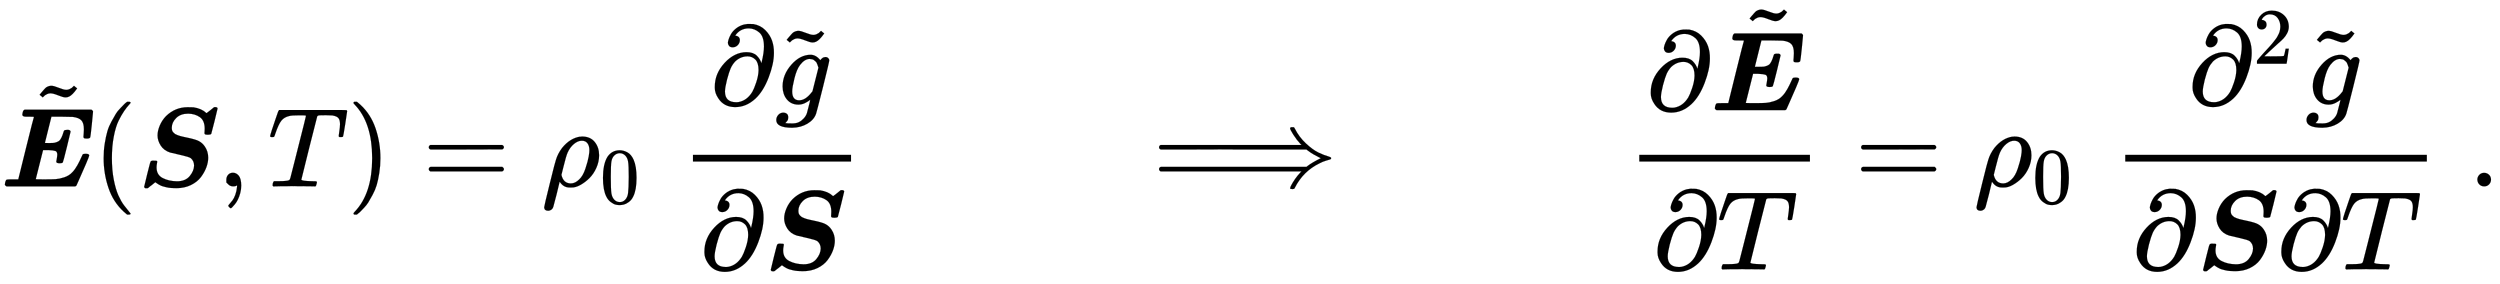 <svg xmlns:xlink="http://www.w3.org/1999/xlink" width="51.484ex" height="5.843ex" style="vertical-align: -2.005ex;" viewBox="0 -1652.5 22166.7 2515.6" role="img" focusable="false" xmlns="http://www.w3.org/2000/svg" aria-labelledby="MathJax-SVG-1-Title">
<title id="MathJax-SVG-1-Title">{\displaystyle {\tilde {\boldsymbol {E}}}({\boldsymbol {S}},T)=\rho _{0}~{\frac {\partial {\tilde {g}}}{\partial {\boldsymbol {S}}}}\qquad \implies \qquad {\frac {\partial {\tilde {\boldsymbol {E}}}}{\partial T}}=\rho _{0}~{\frac {\partial ^{2}{\tilde {g}}}{\partial {\boldsymbol {S}}\partial T}}~.}</title>
<defs aria-hidden="true">
<path stroke-width="1" id="E1-MJMATHBI-45" d="M257 618H231Q198 618 198 636Q202 672 214 678L219 680H811Q817 677 820 673T824 666L825 664Q825 659 814 549T799 433Q793 424 771 424Q752 424 746 427T740 441Q740 445 742 466T744 505Q744 561 722 585T646 616Q639 617 545 618H456Q456 617 427 502T398 385Q398 384 435 384Q461 385 471 385T499 391T526 405T545 433T562 478Q566 494 571 497T595 501H604Q622 501 626 486Q626 482 593 349T557 213Q552 205 530 205Q499 205 499 219Q499 222 503 242T508 281Q508 308 491 314T429 322Q425 322 423 322H382L317 64Q317 62 390 62Q460 62 493 64T569 80T640 124Q665 149 686 187T719 253T733 283Q739 289 760 289Q791 289 791 274Q791 267 763 201T706 71L678 8Q676 4 667 0H58Q47 5 43 15Q47 54 60 60Q64 62 113 62H162L163 66Q163 67 231 341T301 616Q301 618 257 618Z"></path>
<path stroke-width="1" id="E1-MJMAIN-7E" d="M179 251Q164 251 151 245T131 234T111 215L97 227L83 238Q83 239 95 253T121 283T142 304Q165 318 187 318T253 300T320 282Q335 282 348 288T368 299T388 318L402 306L416 295Q375 236 344 222Q330 215 313 215Q292 215 248 233T179 251Z"></path>
<path stroke-width="1" id="E1-MJMAIN-28" d="M94 250Q94 319 104 381T127 488T164 576T202 643T244 695T277 729T302 750H315H319Q333 750 333 741Q333 738 316 720T275 667T226 581T184 443T167 250T184 58T225 -81T274 -167T316 -220T333 -241Q333 -250 318 -250H315H302L274 -226Q180 -141 137 -14T94 250Z"></path>
<path stroke-width="1" id="E1-MJMATHBI-53" d="M354 45Q429 45 467 91T506 184Q506 225 477 250Q461 262 384 279T294 300Q238 318 210 362T182 452Q182 493 202 540T257 623Q338 702 449 702Q491 702 501 701Q571 690 610 654Q614 649 617 650Q618 650 650 675T683 702Q685 703 692 703Q714 703 714 690Q714 686 687 578T658 466Q653 458 629 458Q606 458 602 463Q600 465 599 466Q599 467 599 469T598 473Q598 475 599 487T600 511Q600 584 557 614T454 645Q386 645 347 606T308 520Q308 506 311 496T323 477T338 464T360 454T384 446T413 439T441 433Q523 416 549 401Q581 384 602 352Q631 309 631 254Q631 214 615 170T567 83T478 12T347 -16Q322 -16 300 -14T261 -8T230 0T205 10T187 20T172 30L162 37L130 11Q124 7 119 3T110 -4T104 -9T100 -13T96 -15T93 -16T91 -17T88 -17H82Q76 -17 73 -16T69 -14T66 -10T63 -5L90 107Q97 133 106 170Q116 211 120 219T136 228H148Q167 228 173 227T179 218Q179 216 176 200T173 168Q173 102 227 74T354 45Z"></path>
<path stroke-width="1" id="E1-MJMAIN-2C" d="M78 35T78 60T94 103T137 121Q165 121 187 96T210 8Q210 -27 201 -60T180 -117T154 -158T130 -185T117 -194Q113 -194 104 -185T95 -172Q95 -168 106 -156T131 -126T157 -76T173 -3V9L172 8Q170 7 167 6T161 3T152 1T140 0Q113 0 96 17Z"></path>
<path stroke-width="1" id="E1-MJMATHI-54" d="M40 437Q21 437 21 445Q21 450 37 501T71 602L88 651Q93 669 101 677H569H659Q691 677 697 676T704 667Q704 661 687 553T668 444Q668 437 649 437Q640 437 637 437T631 442L629 445Q629 451 635 490T641 551Q641 586 628 604T573 629Q568 630 515 631Q469 631 457 630T439 622Q438 621 368 343T298 60Q298 48 386 46Q418 46 427 45T436 36Q436 31 433 22Q429 4 424 1L422 0Q419 0 415 0Q410 0 363 1T228 2Q99 2 64 0H49Q43 6 43 9T45 27Q49 40 55 46H83H94Q174 46 189 55Q190 56 191 56Q196 59 201 76T241 233Q258 301 269 344Q339 619 339 625Q339 630 310 630H279Q212 630 191 624Q146 614 121 583T67 467Q60 445 57 441T43 437H40Z"></path>
<path stroke-width="1" id="E1-MJMAIN-29" d="M60 749L64 750Q69 750 74 750H86L114 726Q208 641 251 514T294 250Q294 182 284 119T261 12T224 -76T186 -143T145 -194T113 -227T90 -246Q87 -249 86 -250H74Q66 -250 63 -250T58 -247T55 -238Q56 -237 66 -225Q221 -64 221 250T66 725Q56 737 55 738Q55 746 60 749Z"></path>
<path stroke-width="1" id="E1-MJMAIN-3D" d="M56 347Q56 360 70 367H707Q722 359 722 347Q722 336 708 328L390 327H72Q56 332 56 347ZM56 153Q56 168 72 173H708Q722 163 722 153Q722 140 707 133H70Q56 140 56 153Z"></path>
<path stroke-width="1" id="E1-MJMATHI-3C1" d="M58 -216Q25 -216 23 -186Q23 -176 73 26T127 234Q143 289 182 341Q252 427 341 441Q343 441 349 441T359 442Q432 442 471 394T510 276Q510 219 486 165T425 74T345 13T266 -10H255H248Q197 -10 165 35L160 41L133 -71Q108 -168 104 -181T92 -202Q76 -216 58 -216ZM424 322Q424 359 407 382T357 405Q322 405 287 376T231 300Q217 269 193 170L176 102Q193 26 260 26Q298 26 334 62Q367 92 389 158T418 266T424 322Z"></path>
<path stroke-width="1" id="E1-MJMAIN-30" d="M96 585Q152 666 249 666Q297 666 345 640T423 548Q460 465 460 320Q460 165 417 83Q397 41 362 16T301 -15T250 -22Q224 -22 198 -16T137 16T82 83Q39 165 39 320Q39 494 96 585ZM321 597Q291 629 250 629Q208 629 178 597Q153 571 145 525T137 333Q137 175 145 125T181 46Q209 16 250 16Q290 16 318 46Q347 76 354 130T362 333Q362 478 354 524T321 597Z"></path>
<path stroke-width="1" id="E1-MJMAIN-2202" d="M202 508Q179 508 169 520T158 547Q158 557 164 577T185 624T230 675T301 710L333 715H345Q378 715 384 714Q447 703 489 661T549 568T566 457Q566 362 519 240T402 53Q321 -22 223 -22Q123 -22 73 56Q42 102 42 148V159Q42 276 129 370T322 465Q383 465 414 434T455 367L458 378Q478 461 478 515Q478 603 437 639T344 676Q266 676 223 612Q264 606 264 572Q264 547 246 528T202 508ZM430 306Q430 372 401 400T333 428Q270 428 222 382Q197 354 183 323T150 221Q132 149 132 116Q132 21 232 21Q244 21 250 22Q327 35 374 112Q389 137 409 196T430 306Z"></path>
<path stroke-width="1" id="E1-MJMATHI-67" d="M311 43Q296 30 267 15T206 0Q143 0 105 45T66 160Q66 265 143 353T314 442Q361 442 401 394L404 398Q406 401 409 404T418 412T431 419T447 422Q461 422 470 413T480 394Q480 379 423 152T363 -80Q345 -134 286 -169T151 -205Q10 -205 10 -137Q10 -111 28 -91T74 -71Q89 -71 102 -80T116 -111Q116 -121 114 -130T107 -144T99 -154T92 -162L90 -164H91Q101 -167 151 -167Q189 -167 211 -155Q234 -144 254 -122T282 -75Q288 -56 298 -13Q311 35 311 43ZM384 328L380 339Q377 350 375 354T369 368T359 382T346 393T328 402T306 405Q262 405 221 352Q191 313 171 233T151 117Q151 38 213 38Q269 38 323 108L331 118L384 328Z"></path>
<path stroke-width="1" id="E1-MJMAIN-27F9" d="M1218 514Q1218 525 1234 525Q1239 525 1242 525T1247 525T1251 524T1253 523T1255 520T1257 517T1260 512Q1297 438 1358 381T1469 300T1565 263Q1582 258 1582 250T1573 239T1536 228T1478 204Q1334 134 1260 -12Q1256 -21 1253 -22T1238 -24Q1218 -24 1218 -17Q1218 -13 1223 0Q1258 69 1309 123L1319 133H70Q56 140 56 153Q56 168 72 173H1363L1373 181Q1412 211 1490 250Q1489 251 1472 259T1427 283T1373 319L1363 327H710L707 328L390 327H72Q56 332 56 347Q56 360 70 367H1319L1309 377Q1276 412 1247 458T1218 514Z"></path>
<path stroke-width="1" id="E1-MJMAIN-32" d="M109 429Q82 429 66 447T50 491Q50 562 103 614T235 666Q326 666 387 610T449 465Q449 422 429 383T381 315T301 241Q265 210 201 149L142 93L218 92Q375 92 385 97Q392 99 409 186V189H449V186Q448 183 436 95T421 3V0H50V19V31Q50 38 56 46T86 81Q115 113 136 137Q145 147 170 174T204 211T233 244T261 278T284 308T305 340T320 369T333 401T340 431T343 464Q343 527 309 573T212 619Q179 619 154 602T119 569T109 550Q109 549 114 549Q132 549 151 535T170 489Q170 464 154 447T109 429Z"></path>
<path stroke-width="1" id="E1-MJMAIN-2E" d="M78 60Q78 84 95 102T138 120Q162 120 180 104T199 61Q199 36 182 18T139 0T96 17T78 60Z"></path>
</defs>
<g stroke="currentColor" fill="currentColor" stroke-width="0" transform="matrix(1 0 0 -1 0 0)" aria-hidden="true">
 <use xlink:href="#E1-MJMATHBI-45" x="0" y="0"></use>
 <use xlink:href="#E1-MJMAIN-7E" x="268" y="574"></use>
 <use xlink:href="#E1-MJMAIN-28" x="825" y="0"></use>
 <use xlink:href="#E1-MJMATHBI-53" x="1215" y="0"></use>
 <use xlink:href="#E1-MJMAIN-2C" x="1929" y="0"></use>
 <use xlink:href="#E1-MJMATHI-54" x="2374" y="0"></use>
 <use xlink:href="#E1-MJMAIN-29" x="3079" y="0"></use>
 <use xlink:href="#E1-MJMAIN-3D" x="3746" y="0"></use>
<g transform="translate(4802,0)">
 <use xlink:href="#E1-MJMATHI-3C1" x="0" y="0"></use>
 <use transform="scale(0.707)" xlink:href="#E1-MJMAIN-30" x="731" y="-213"></use>
</g>
<g transform="translate(6024,0)">
<g transform="translate(120,0)">
<rect stroke="none" width="1402" height="60" x="0" y="220"></rect>
<g transform="translate(152,725)">
 <use xlink:href="#E1-MJMAIN-2202" x="0" y="0"></use>
<g transform="translate(567,0)">
 <use xlink:href="#E1-MJMATHI-67" x="10" y="0"></use>
 <use xlink:href="#E1-MJMAIN-7E" x="29" y="336"></use>
</g>
</g>
<g transform="translate(60,-736)">
 <use xlink:href="#E1-MJMAIN-2202" x="0" y="0"></use>
 <use xlink:href="#E1-MJMATHBI-53" x="567" y="0"></use>
</g>
</g>
</g>
 <use xlink:href="#E1-MJMAIN-27F9" x="10221" y="0"></use>
<g transform="translate(14415,0)">
<g transform="translate(120,0)">
<rect stroke="none" width="1513" height="60" x="0" y="220"></rect>
<g transform="translate(60,676)">
 <use xlink:href="#E1-MJMAIN-2202" x="0" y="0"></use>
<g transform="translate(567,0)">
 <use xlink:href="#E1-MJMATHBI-45" x="0" y="0"></use>
 <use xlink:href="#E1-MJMAIN-7E" x="268" y="574"></use>
</g>
</g>
<g transform="translate(120,-736)">
 <use xlink:href="#E1-MJMAIN-2202" x="0" y="0"></use>
 <use xlink:href="#E1-MJMATHI-54" x="567" y="0"></use>
</g>
</g>
</g>
 <use xlink:href="#E1-MJMAIN-3D" x="16446" y="0"></use>
<g transform="translate(17502,0)">
 <use xlink:href="#E1-MJMATHI-3C1" x="0" y="0"></use>
 <use transform="scale(0.707)" xlink:href="#E1-MJMAIN-30" x="731" y="-213"></use>
</g>
<g transform="translate(18724,0)">
<g transform="translate(120,0)">
<rect stroke="none" width="2674" height="60" x="0" y="220"></rect>
<g transform="translate(555,725)">
 <use xlink:href="#E1-MJMAIN-2202" x="0" y="0"></use>
 <use transform="scale(0.707)" xlink:href="#E1-MJMAIN-32" x="817" y="513"></use>
<g transform="translate(1032,0)">
 <use xlink:href="#E1-MJMATHI-67" x="10" y="0"></use>
 <use xlink:href="#E1-MJMAIN-7E" x="29" y="336"></use>
</g>
</g>
<g transform="translate(60,-736)">
 <use xlink:href="#E1-MJMAIN-2202" x="0" y="0"></use>
 <use xlink:href="#E1-MJMATHBI-53" x="567" y="0"></use>
 <use xlink:href="#E1-MJMAIN-2202" x="1282" y="0"></use>
 <use xlink:href="#E1-MJMATHI-54" x="1849" y="0"></use>
</g>
</g>
</g>
 <use xlink:href="#E1-MJMAIN-2E" x="21888" y="0"></use>
</g>
</svg>